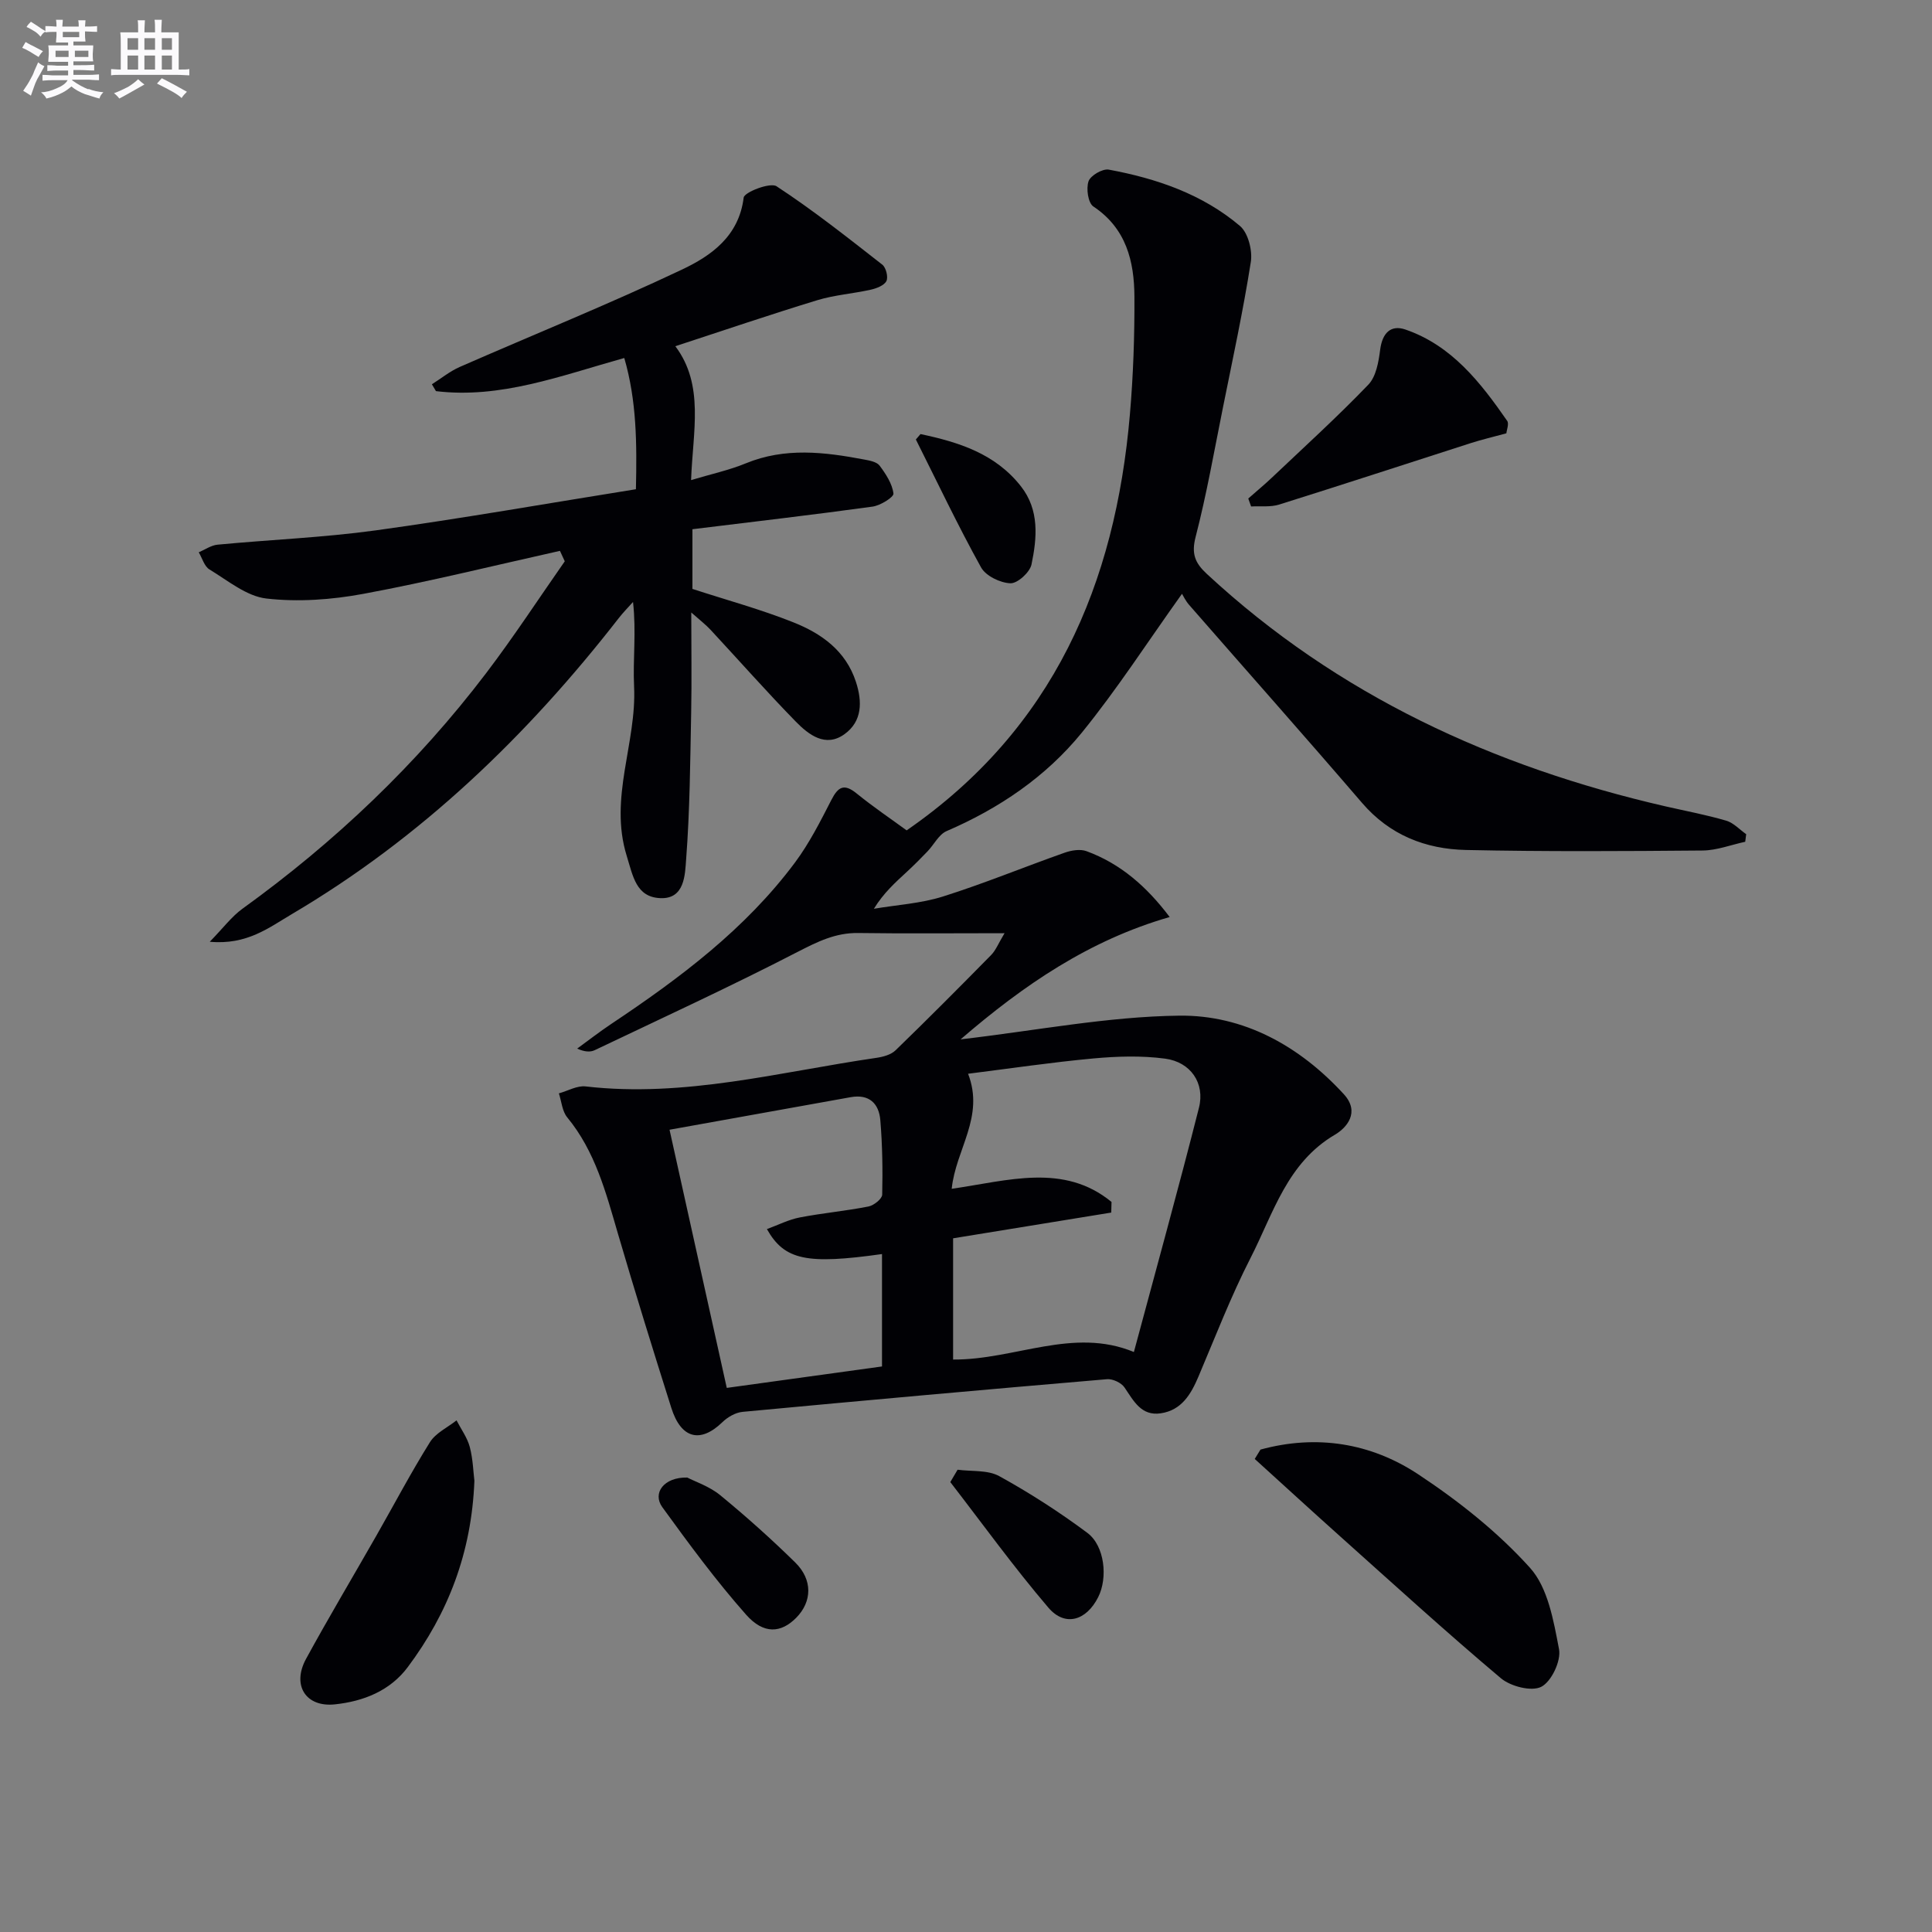 <svg enable-background="new 0 0 400 400" viewBox="0 0 400 400" xmlns="http://www.w3.org/2000/svg"><rect x="0" y="0" width="400" height="400" fill="#808080" stroke="none"/><g fill="#010105"><path d="m198.88 215.19c15.65-1.82 30.45-4.73 45.27-4.91 13.31-.16 24.9 6.25 34.09 16.28 3.42 3.74.52 6.97-1.83 8.35-9.94 5.83-12.78 16.31-17.47 25.48-4.08 7.96-7.31 16.36-10.81 24.61-1.56 3.68-3.5 6.97-7.8 7.61-4.06.61-5.62-2.58-7.52-5.36-.66-.97-2.44-1.81-3.63-1.7-25.16 2.14-50.3 4.4-75.44 6.76-1.46.14-3.09 1.08-4.17 2.13-4.56 4.42-8.56 3.45-10.58-2.95-3.8-12.02-7.54-24.06-11.08-36.16-2.47-8.46-4.68-16.96-10.47-23.99-1.05-1.27-1.18-3.29-1.73-4.97 1.85-.51 3.76-1.64 5.53-1.44 20.5 2.37 40.22-3.01 60.18-5.91 1.39-.2 3.04-.64 3.99-1.56 6.7-6.49 13.27-13.1 19.81-19.75.95-.97 1.48-2.37 2.76-4.5-10.81 0-20.56.1-30.3-.04-4.69-.07-8.43 1.8-12.52 3.9-13.83 7.14-27.98 13.66-42.04 20.36-.93.44-2.13.35-3.62-.33 2.36-1.72 4.66-3.51 7.09-5.13 14.17-9.46 27.75-19.62 38.03-33.43 2.95-3.97 5.23-8.48 7.5-12.91 1.4-2.73 2.62-3.48 5.24-1.35 3.46 2.81 7.17 5.31 10.35 7.64 30.45-21.03 43.2-51.02 46.22-86.08.7-8.11.98-16.28.94-24.42-.04-7.33-1.69-14.13-8.5-18.67-1.1-.73-1.52-3.71-1-5.22.41-1.19 2.91-2.65 4.19-2.41 9.9 1.83 19.38 5.07 27.16 11.66 1.7 1.44 2.62 5.09 2.25 7.46-1.59 10.11-3.76 20.13-5.78 30.17-1.8 8.94-3.37 17.94-5.65 26.75-.91 3.51-.12 5.4 2.33 7.67 27.08 25.11 59.34 39.93 94.96 48.12 4.19.96 8.44 1.75 12.56 2.96 1.52.44 2.77 1.84 4.14 2.8-.07.52-.13 1.05-.2 1.57-2.94.63-5.87 1.78-8.81 1.81-16.33.14-32.66.24-48.98-.11-8.38-.18-15.81-3.07-21.56-9.77-11.82-13.76-23.87-27.32-35.8-40.99-.75-.86-1.25-1.95-1.46-2.28-7.17 10.03-13.46 19.8-20.76 28.77-7.43 9.12-17.09 15.67-27.98 20.36-1.61.7-2.6 2.79-3.94 4.19-1.37 1.43-2.77 2.84-4.22 4.18-2.41 2.23-4.87 4.41-6.89 7.71 4.77-.81 9.7-1.09 14.27-2.53 8.51-2.68 16.78-6.1 25.2-9.07 1.4-.5 3.24-.81 4.56-.32 7.06 2.59 12.48 7.36 17.21 13.63-16.64 4.79-30.2 14.04-43.29 25.33zm-1.84 30.94c11.71-1.7 23.23-5.38 33.09 2.72-.02.73-.04 1.47-.06 2.2-10.98 1.79-21.95 3.58-32.74 5.33v25.1c12.78.08 24.86-6.77 37.43-1.56 4.63-17.27 9.24-33.87 13.47-50.57 1.29-5.09-1.72-9.47-7.01-10.17-4.87-.65-9.92-.49-14.84-.04-8.68.8-17.32 2.09-25.95 3.17 3.47 8.95-2.56 15.64-3.39 23.82zm-14.43 13.51c-15.57 2.19-20.19 1.28-23.83-5.17 2.35-.86 4.51-1.97 6.8-2.41 4.71-.91 9.52-1.34 14.23-2.27 1.11-.22 2.82-1.58 2.84-2.45.12-5.14.04-10.31-.39-15.43-.29-3.45-2.32-5.44-6.14-4.75-12.35 2.22-24.71 4.44-37.5 6.74 4.08 18.4 7.93 35.76 11.85 53.45 11.07-1.53 21.54-2.98 32.14-4.44 0-8.02 0-15.46 0-23.27z"/><path d="m115.93 114.05c-13.56 3.02-27.06 6.37-40.7 8.9-6.55 1.22-13.48 1.72-20.07.97-4.12-.47-7.99-3.72-11.79-6.02-1.07-.64-1.5-2.34-2.22-3.55 1.29-.55 2.55-1.45 3.88-1.58 10.91-1.04 21.91-1.47 32.75-2.96 17.89-2.47 35.69-5.61 53.88-8.52.21-9.54.16-18.32-2.41-27.17-13.27 3.71-25.61 8.47-38.99 6.86-.28-.47-.56-.94-.84-1.42 1.92-1.21 3.72-2.69 5.77-3.59 15.33-6.72 30.87-12.99 45.99-20.15 6.03-2.85 11.8-6.88 12.79-14.91.14-1.13 5.49-3.2 6.8-2.35 7.59 4.97 14.74 10.64 21.91 16.24.76.6 1.25 2.57.84 3.39-.46.91-2.02 1.51-3.21 1.78-3.68.83-7.5 1.09-11.09 2.18-9.83 3-19.56 6.31-29.4 9.53 6.06 8.05 3.62 17.64 3.26 27.72 4.18-1.26 7.88-2.05 11.33-3.47 8.12-3.34 16.29-2.35 24.51-.79 1.13.21 2.6.48 3.19 1.26 1.29 1.73 2.62 3.75 2.87 5.78.09.75-2.71 2.49-4.34 2.71-12.31 1.7-24.66 3.13-37.28 4.68v12.36c7.13 2.32 14.16 4.23 20.88 6.91 5.79 2.3 10.84 5.84 12.96 12.3 1.36 4.14 1.32 8.2-2.34 10.85-3.93 2.85-7.42.15-10.1-2.59-6.04-6.18-11.77-12.68-17.66-19.02-.97-1.04-2.12-1.92-3.98-3.57 0 7.53.11 14.11-.02 20.69-.2 10.13-.27 20.27-1.04 30.36-.24 3.16-.25 8.34-5.39 8.09-4.97-.24-5.61-4.52-6.93-8.8-3.7-12.01 2.1-23.32 1.54-35.03-.27-5.61.48-11.27-.22-17.49-.99 1.11-2.04 2.17-2.95 3.34-18.98 24.39-40.93 45.51-67.69 61.29-4.74 2.79-9.29 6.43-16.99 5.72 2.8-2.87 4.53-5.22 6.77-6.84 19.17-13.83 36.14-29.95 50.44-48.76 5.71-7.51 10.88-15.43 16.29-23.17-.34-.71-.67-1.43-1-2.16z"/><path d="m260.97 300.12c11.6-3.17 22.82-1.39 32.66 5.12 8.37 5.54 16.47 11.95 23.15 19.37 3.72 4.13 4.88 10.99 6 16.84.46 2.41-1.57 6.7-3.67 7.78-2.02 1.04-6.35-.07-8.38-1.78-11.29-9.51-22.21-19.47-33.22-29.32-5.95-5.32-11.82-10.71-17.73-16.07.39-.64.79-1.29 1.19-1.94z"/><path d="m98.22 306.58c-.58 14.92-5.46 27.42-13.79 38.57-3.67 4.92-9.19 7.1-15.1 7.72-6.03.64-8.94-3.96-5.97-9.41 4.68-8.58 9.69-16.97 14.53-25.46 3.7-6.48 7.18-13.1 11.13-19.42 1.19-1.9 3.63-3.03 5.5-4.51.94 1.83 2.22 3.56 2.74 5.5.67 2.53.73 5.22.96 7.01z"/><path d="m311.88 89.71c-2.94.8-5.15 1.32-7.31 2.01-13.24 4.25-26.45 8.58-39.72 12.74-1.8.57-3.87.29-5.82.4-.2-.55-.4-1.1-.59-1.65 1.63-1.44 3.32-2.83 4.89-4.32 6.71-6.36 13.56-12.58 19.96-19.24 1.62-1.68 2.14-4.74 2.46-7.26.44-3.4 2.16-5.22 5.24-4.16 9.6 3.31 15.54 10.96 21.06 18.91.41.61-.11 1.87-.17 2.57z"/><path d="m142.29 305.91c1.66.86 4.6 1.83 6.82 3.65 5.37 4.41 10.57 9.06 15.53 13.93 3.66 3.59 3.49 8.13.21 11.45-3.12 3.16-6.72 3.5-10.39-.65-6.22-7.03-11.81-14.63-17.33-22.24-2.11-2.9.3-6.25 5.16-6.14z"/><path d="m198.26 304.29c2.9.39 6.22.01 8.61 1.32 6.33 3.49 12.47 7.44 18.26 11.76 3.6 2.69 4.26 9.3 2.24 13.3-2.46 4.88-6.87 6.21-10.32 2.17-7.13-8.35-13.58-17.29-20.3-25.99.5-.85 1.01-1.71 1.51-2.56z"/><path d="m190.58 89.87c7.89 1.67 15.49 4.04 20.81 10.84 3.83 4.89 3.32 10.64 2.17 16.16-.34 1.62-2.9 3.95-4.37 3.89-2.11-.08-5.09-1.52-6.07-3.28-4.8-8.66-9.05-17.63-13.5-26.49.32-.38.64-.75.96-1.12z"/></g><path d="m6.8 9.5c.6.3 1.3.7 2.1 1.1-.4.4-.7.8-.9 1.2-.7-.4-1.3-.8-1.8-1.1s-1.1-.6-1.6-.8c.2-.4.5-.8.7-1.2.4.2.8.5 1.5.8zm.9 6.9c-.3.6-.5 1.1-.7 1.7s-.4 1.1-.6 1.7c-.6-.4-1.1-.7-1.6-1 .7-1 1.2-1.8 1.5-2.4.3-.5.6-1.1.8-1.7.3-.6.5-1.2.8-1.8.3.3.8.6 1.3.8-.7 1.3-1.2 2.2-1.5 2.7zm.1-11c.4.3 1 .7 1.7 1.1-.5.2-.8.6-1.1 1.1-.5-.6-1-1-1.4-1.2s-.9-.6-1.5-.8c.2-.4.5-.7.9-1.1.5.3.9.6 1.4.9zm10.5 13c1 .4 2 .6 3.1.7-.4.4-.7.8-.8 1.3-.9-.2-1.9-.6-3-.9-1-.4-2-.9-2.8-1.6-.5.4-1.1.9-1.9 1.3s-1.9.9-3.3 1.2c-.1-.3-.5-.8-1.1-1.3 1 0 2.1-.3 3.2-.8 1.2-.5 1.9-1 2.3-1.7h-3.2c-.4 0-1 0-2 .1v-1.2c1 0 1.7.1 2 .1h3.3v-1h-2.3c-.2 0-.9 0-2 .1v-1.2c1.2 0 1.9.1 2 .1h2.3v-.8h-4.1c0-.7.1-1.2.1-1.6 0-.5 0-1.1-.1-1.8h4.1v-.6h-2.5c0-.6.1-1.1.1-1.6v-.6h-.5c-.4 0-1 0-1.8.1v-1.3c1.2 0 1.9.1 2.1.1h.2c0-.3 0-.8-.1-1.4h1.4c0 .6-.1 1-.1 1.4h3.4c0-.4 0-.8-.1-1.3h1.5c0 .4-.1.9-.1 1.3.7 0 1.5 0 2.5-.1v1.2c-1 0-1.8-.1-2.5-.1v.6c0 .3 0 .8.1 1.5h-2.5v.8h4.1c0 .7-.1 1.3-.1 1.8s0 1 .1 1.5h-4.1v.8h1.4c.8 0 1.8 0 2.9-.1v1.2c-1 0-1.9-.1-2.8-.1h-1.5v1h3.2c.3 0 1 0 2.1-.1v1.2c-1.1 0-1.8-.1-2.1-.1h-3.4l-.1.1c1.4 1 2.4 1.5 3.4 1.9zm-4.1-6.6v-1.3h-2.7v1.3zm2.2-4.1v-1.1h-3.4v1.1zm1.9 4.1v-1.3h-2.8v1.3z" fill="#fbfafc"/><path d="m37 6.7v2.3 5.4c1 0 1.8 0 2.2-.1v1.3c-.6 0-1.5-.1-2.5-.1h-11.9c-.7 0-1.3 0-1.8.1v-1.3c.5 0 1.1.1 2 .1v-5.2c0-1 0-1.8-.1-2.5h3.7c0-1.3 0-2.1-.1-2.5h1.5c0 .4-.1 1.3-.1 2.5h2.2c0-1.2 0-2.1-.1-2.6h1.5c0 .4-.1 1.3-.1 2.6zm-12.3 13.7c-.3-.4-.7-.8-1.1-1.1 1.1-.4 2.1-.9 2.9-1.3.8-.5 1.5-1 2.1-1.6.4.4.9.8 1.3 1.1-2.5 1.4-4.2 2.4-5.2 2.9zm3.9-10.1v-2.4h-2.2v2.4zm0 4.1v-2.9h-2.2v2.9zm3.5-4.1v-2.4h-2.2v2.4zm0 4.1v-2.9h-2.2v2.9zm.4 2.9 1-1.1c.6.3 1.4.7 2.5 1.3s2 1.1 2.7 1.5c-.4.4-.8.8-1.1 1.3-.8-.8-2.5-1.7-5.1-3zm3.1-7v-2.4h-2.1v2.4zm0 4.1v-2.9h-2.1v2.9z" fill="#fbfafc"/></svg>